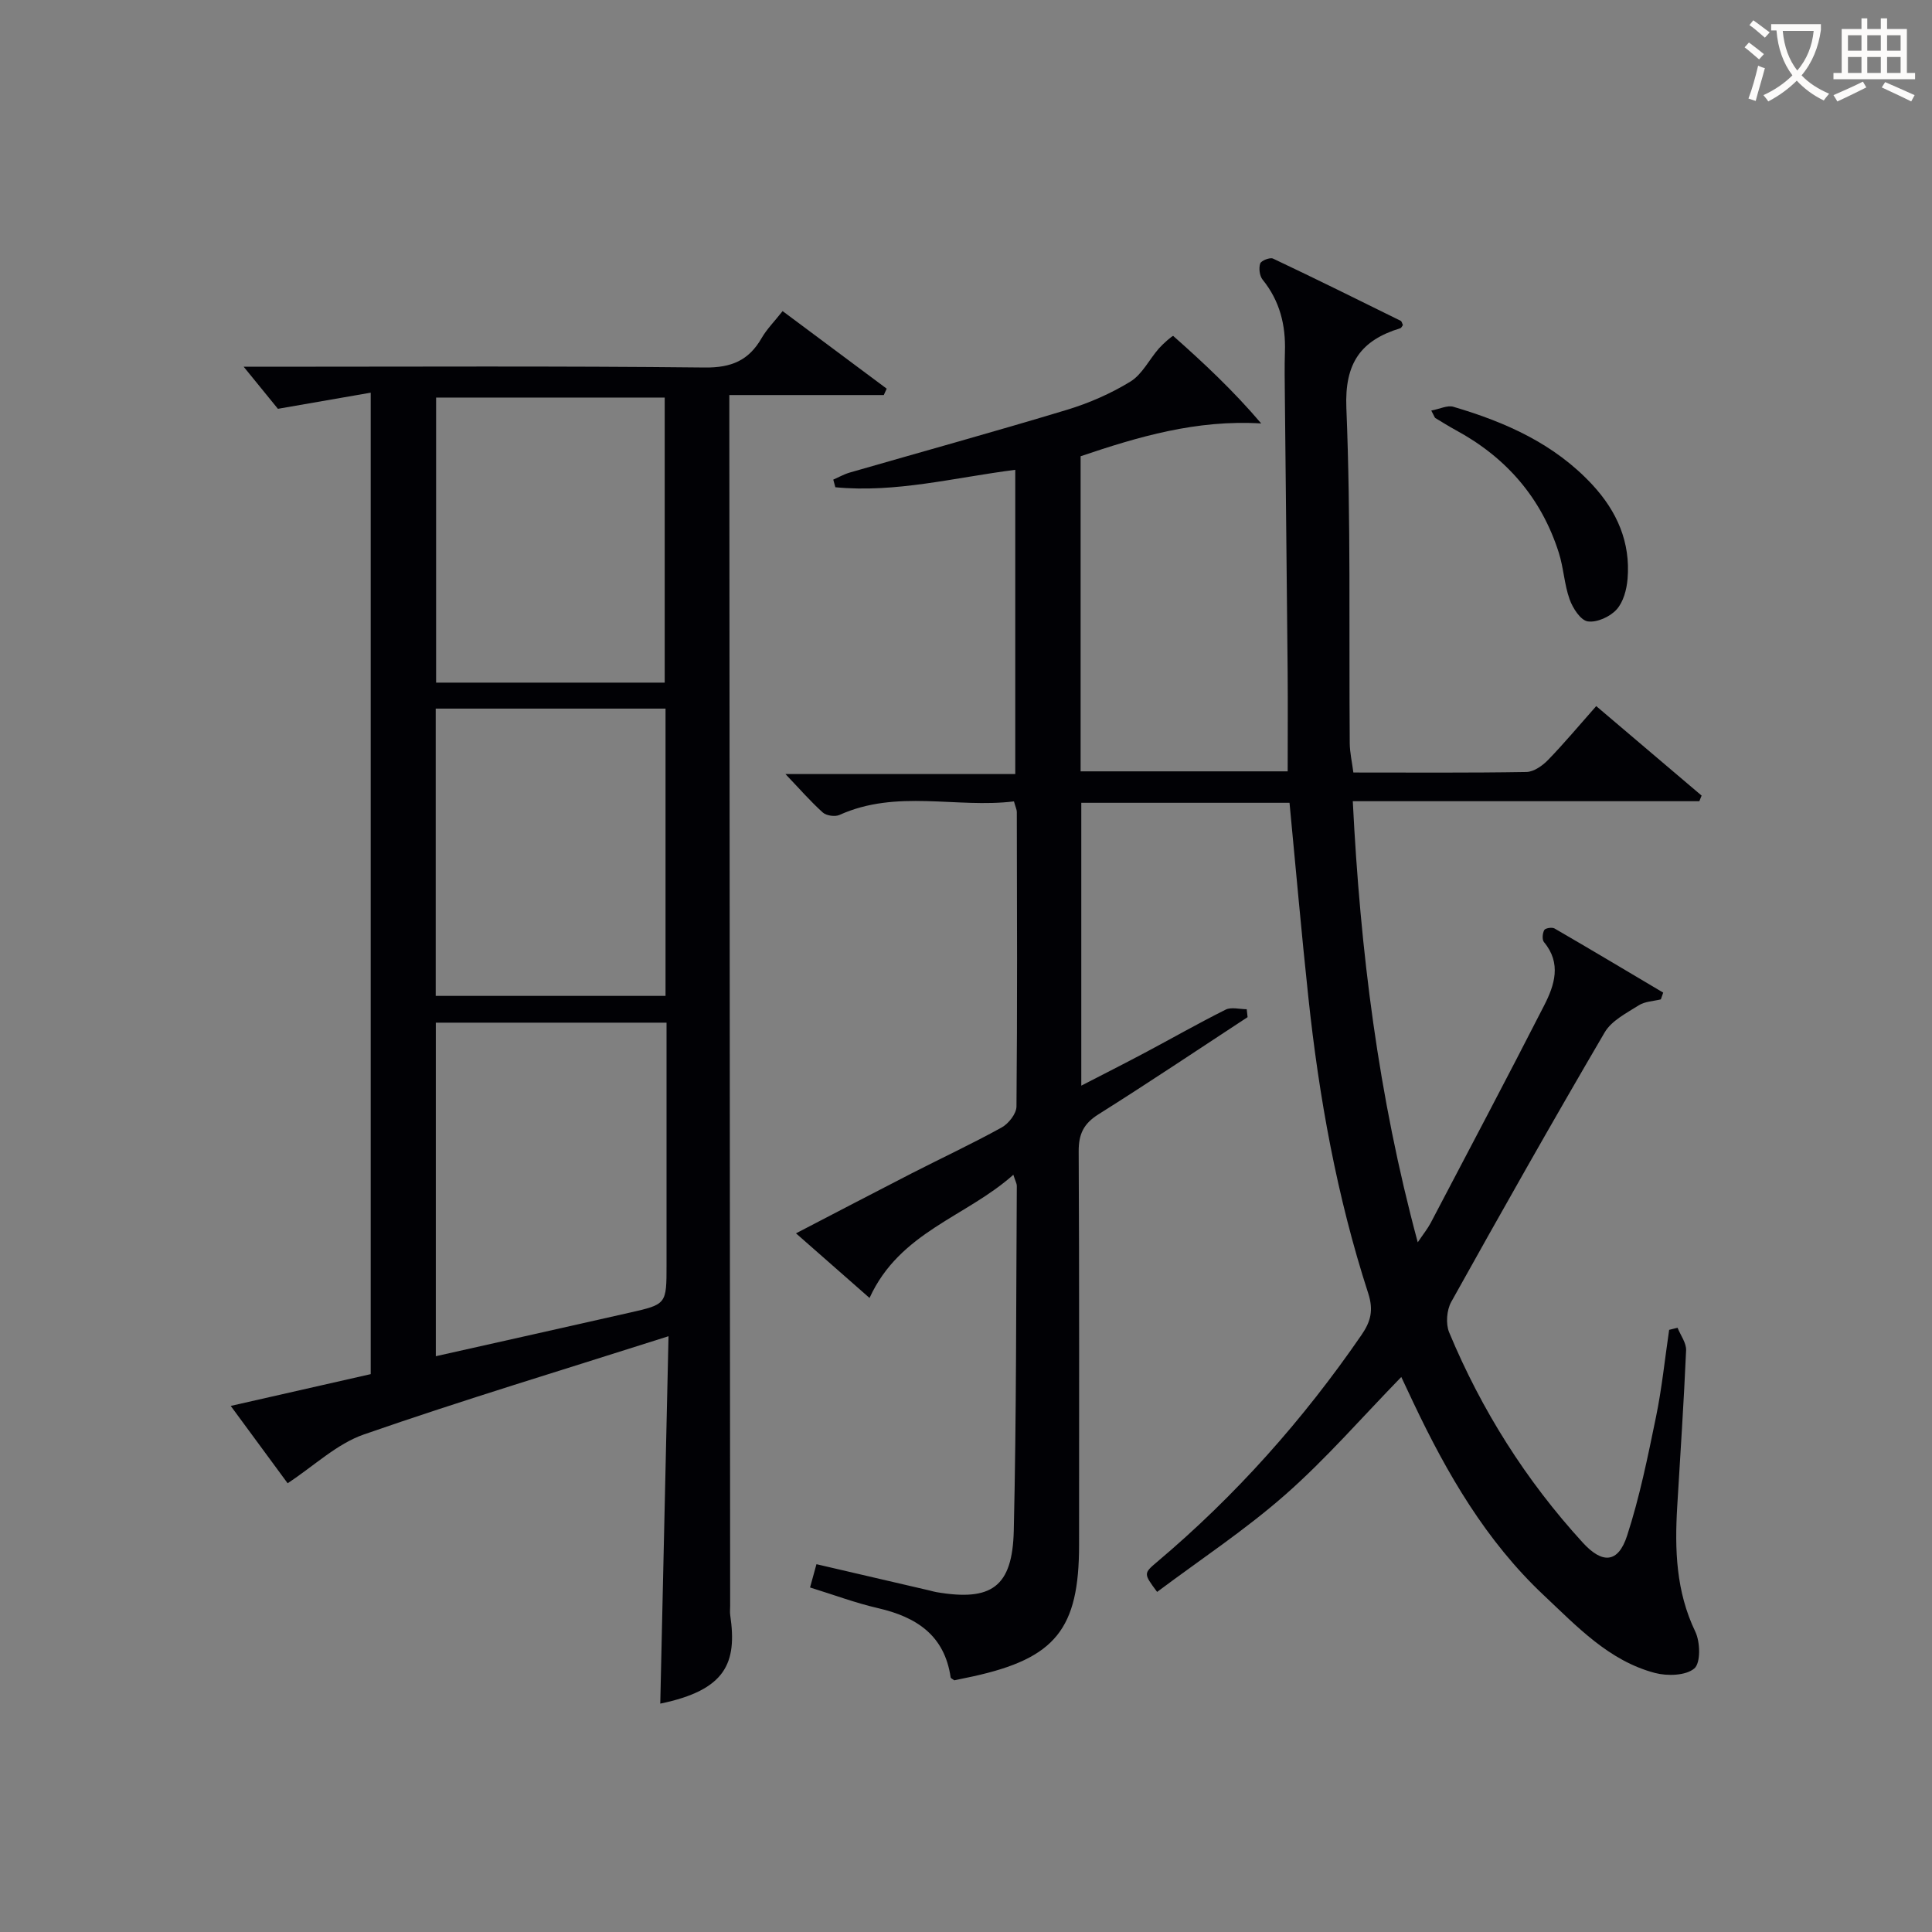 <svg enable-background="new 0 0 400 400" viewBox="0 0 400 400" xmlns="http://www.w3.org/2000/svg"><rect x="0" y="0" width="400" height="400" fill="#808080" stroke="none"/><g fill="#010105"><path d="m266.98 166.21c-14.37 0-28.51 0-43.11 0v58.56c4.54-2.34 8.87-4.53 13.16-6.81 5.58-2.96 11.07-6.1 16.72-8.92 1.18-.59 2.9-.09 4.37-.09.06.55.12 1.09.18 1.64-10.28 6.73-20.48 13.58-30.88 20.12-3.07 1.93-4.11 4.1-4.09 7.67.14 27.16.08 54.33.08 81.49 0 17.4-4.89 23.46-21.96 27.21-1.29.28-2.59.54-3.87.81-.28-.22-.72-.39-.76-.61-1.27-8.73-7.09-12.5-15.04-14.33-4.65-1.07-9.15-2.76-14.07-4.28.46-1.65.84-3.02 1.33-4.82 7.96 1.85 15.66 3.64 23.36 5.43.49.11.97.27 1.46.35 11.4 1.95 15.75-1.04 16.03-12.7.56-23.8.47-47.62.63-71.43 0-.45-.28-.9-.72-2.28-9.75 8.74-23.52 11.79-29.77 25.51-4.96-4.35-9.86-8.66-15.23-13.38 8.17-4.24 16.03-8.36 23.93-12.41 6.21-3.18 12.54-6.13 18.64-9.5 1.44-.79 3.07-2.86 3.08-4.35.19-20.33.11-40.66.07-60.99 0-.47-.25-.94-.59-2.18-11.94 1.46-24.28-2.56-36.14 2.81-.92.41-2.7.15-3.44-.51-2.58-2.33-4.88-4.97-7.73-7.96h47.58c0-21.32 0-42.02 0-62.99-12.58 1.6-24.76 4.82-37.25 3.61-.14-.53-.28-1.05-.43-1.58 1.14-.5 2.25-1.13 3.44-1.47 14.98-4.32 30.01-8.47 44.93-12.98 4.58-1.39 9.1-3.36 13.17-5.86 2.43-1.5 3.88-4.57 5.87-6.84.9-1.02 2.84-2.71 2.98-2.59 6.28 5.56 12.4 11.28 18.21 18.11-13.4-.81-25.44 2.75-37.39 6.79v65.24h42.87c0-7.08.05-14.01-.01-20.94-.17-18.81-.39-37.63-.57-56.44-.03-3.17-.09-6.34.01-9.5.18-5.52-1.06-10.52-4.62-14.92-.64-.79-.82-2.37-.5-3.34.2-.6 2.02-1.32 2.66-1.02 8.86 4.19 17.64 8.54 26.43 12.88.23.12.3.57.46.88-.18.23-.32.59-.55.66-8.16 2.5-11.54 7.21-11.16 16.48.94 23.13.52 46.31.7 69.47.02 1.92.47 3.84.75 6.03 12.21 0 24.03.09 35.84-.11 1.52-.03 3.3-1.29 4.45-2.47 3.35-3.45 6.44-7.16 9.99-11.17 7.39 6.28 14.61 12.4 21.82 18.53-.16.39-.31.77-.47 1.16-23.69 0-47.38 0-71.75 0 1.55 30.99 5.26 60.97 13.45 91.33 1.17-1.74 2.04-2.81 2.67-4 7.87-15 15.8-29.97 23.51-45.06 2.14-4.19 3.62-8.7-.04-13.09-.43-.51-.32-1.82.05-2.5.21-.4 1.61-.63 2.13-.33 7.54 4.37 15.01 8.84 22.5 13.28-.16.47-.33.93-.49 1.4-1.54.38-3.3.42-4.57 1.23-2.54 1.61-5.63 3.17-7.05 5.59-10.82 18.47-21.36 37.11-31.78 55.82-.94 1.69-1.16 4.53-.43 6.3 6.7 16.1 15.9 30.67 27.69 43.56 4.04 4.41 7.3 4.24 9.15-1.45 2.6-8 4.28-16.31 5.98-24.57 1.23-5.96 1.84-12.04 2.73-18.06.58-.14 1.16-.29 1.74-.43.62 1.56 1.83 3.14 1.77 4.67-.47 10.79-1.2 21.57-1.84 32.35-.53 8.88-.26 17.56 3.74 25.89 1.04 2.16 1.14 6.49-.2 7.63-1.76 1.49-5.57 1.6-8.14.93-9.55-2.52-16.14-9.62-23.04-16.1-11.96-11.25-20.02-25.17-26.97-39.83-.84-1.77-1.67-3.54-2.52-5.35-8.15 8.37-15.57 16.94-23.99 24.35-8.32 7.32-17.66 13.48-26.56 20.15-2.81-3.79-2.84-3.82-.01-6.21 16.27-13.72 30.28-29.47 42.33-47 1.89-2.75 2.53-5.09 1.38-8.63-6.47-19.96-10.19-40.53-12.4-61.37-1.42-13.23-2.57-26.45-3.89-40.17z"/><path d="m76.75 284.5c0-67.45 0-134.68 0-203.2-6.33 1.1-12.21 2.12-19.21 3.34-1.73-2.12-4.34-5.33-7.09-8.71h4.5c30.32 0 60.65-.17 90.97.16 5.52.06 9.11-1.47 11.77-6.1 1.06-1.84 2.62-3.4 4.34-5.58 7.25 5.4 14.4 10.73 21.55 16.06-.2.44-.4.88-.6 1.32-10.39 0-20.78 0-31.98 0v5.73c.06 81.64.12 163.28.17 244.92 0 .67-.08 1.34.02 2 1.44 9.85-.87 15.46-14.49 18.28.56-24.95 1.12-49.92 1.71-76.07-21.79 6.95-42.58 13.21-63.08 20.34-5.59 1.94-10.27 6.48-15.78 10.1-3.58-4.87-7.48-10.17-11.78-16.01 9.93-2.26 19.38-4.4 28.98-6.58zm13.48-3.71c13.65-3.06 26.9-6.02 40.14-9.02 7.64-1.73 7.63-1.76 7.63-9.89 0-16.61 0-33.23 0-50.15-16.1 0-31.82 0-47.77 0zm-.02-74.6h47.58c0-19.99 0-39.59 0-59.48-15.93 0-31.65 0-47.58 0zm47.41-64.86c0-19.95 0-39.48 0-59.02-15.95 0-31.52 0-47.33 0v59.02z"/><path d="m296.33 85c1.77-.33 3.34-1.14 4.57-.78 10.81 3.18 20.93 7.66 28.79 16.15 5.1 5.51 7.91 11.91 7.28 19.47-.18 2.21-.87 4.82-2.29 6.37-1.35 1.49-4.08 2.73-5.96 2.44-1.48-.23-3.1-2.74-3.75-4.57-1.11-3.1-1.24-6.54-2.25-9.69-3.61-11.32-10.87-19.67-21.29-25.32-1.45-.79-2.85-1.67-4.26-2.52-.12-.06-.16-.27-.84-1.55z"/></g><path d="m362.1 8.8c1.1.8 2.1 1.6 3.1 2.4l-1 1.1c-1.3-1.1-2.3-2-3-2.5zm1.9 4.8c.5.2.9.4 1.4.5-.6 2.3-1.3 4.5-1.9 6.8l-1.5-.5c.8-2.1 1.4-4.3 2-6.8zm-1-9.4c1.3.9 2.4 1.8 3.4 2.5l-1 1.1c-1.4-1.2-2.4-2.1-3.2-2.6zm3.7 2.2v-1.4h10.3v1.2c-.5 3.6-1.8 6.8-4 9.4 1.5 1.6 3.4 2.8 5.7 3.8-.3.4-.7.8-1.1 1.4-2.3-1.1-4.1-2.5-5.6-4.1-1.6 1.6-3.6 3.1-5.9 4.3-.3-.5-.7-.9-1-1.3 2.4-1.1 4.4-2.5 6-4.1-1.9-2.5-3-5.6-3.3-9.3h-1.1zm8.8 0h-6.4c.3 3.3 1.3 6 3 8.2 2-2.3 3.1-5.1 3.4-8.2z" fill="#fcfbfa"/><path d="m385.3 3.8h1.3v2.2h2.8v-2.2h1.3v2.2h4.1v9.1h1.7v1.3h-16.9v-1.3h1.7v-9.1h4.1v-2.2zm.4 13.1.7 1.2c-1.8.9-3.8 1.9-6 2.9-.2-.4-.5-.8-.8-1.3 2.3-1 4.3-1.9 6.1-2.8zm-3.1-6.4h2.8v-3.2h-2.8zm0 4.6h2.8v-3.3h-2.8zm4-4.6h2.8v-3.2h-2.8zm0 4.6h2.8v-3.3h-2.8zm3.7 1.9c2.1.9 4.1 1.8 6.1 2.7l-.7 1.3c-2.2-1.1-4.2-2-6.1-2.9zm3.2-9.7h-2.8v3.2h2.8zm-2.8 7.8h2.8v-3.3h-2.8z" fill="#fcfbfa"/></svg>
